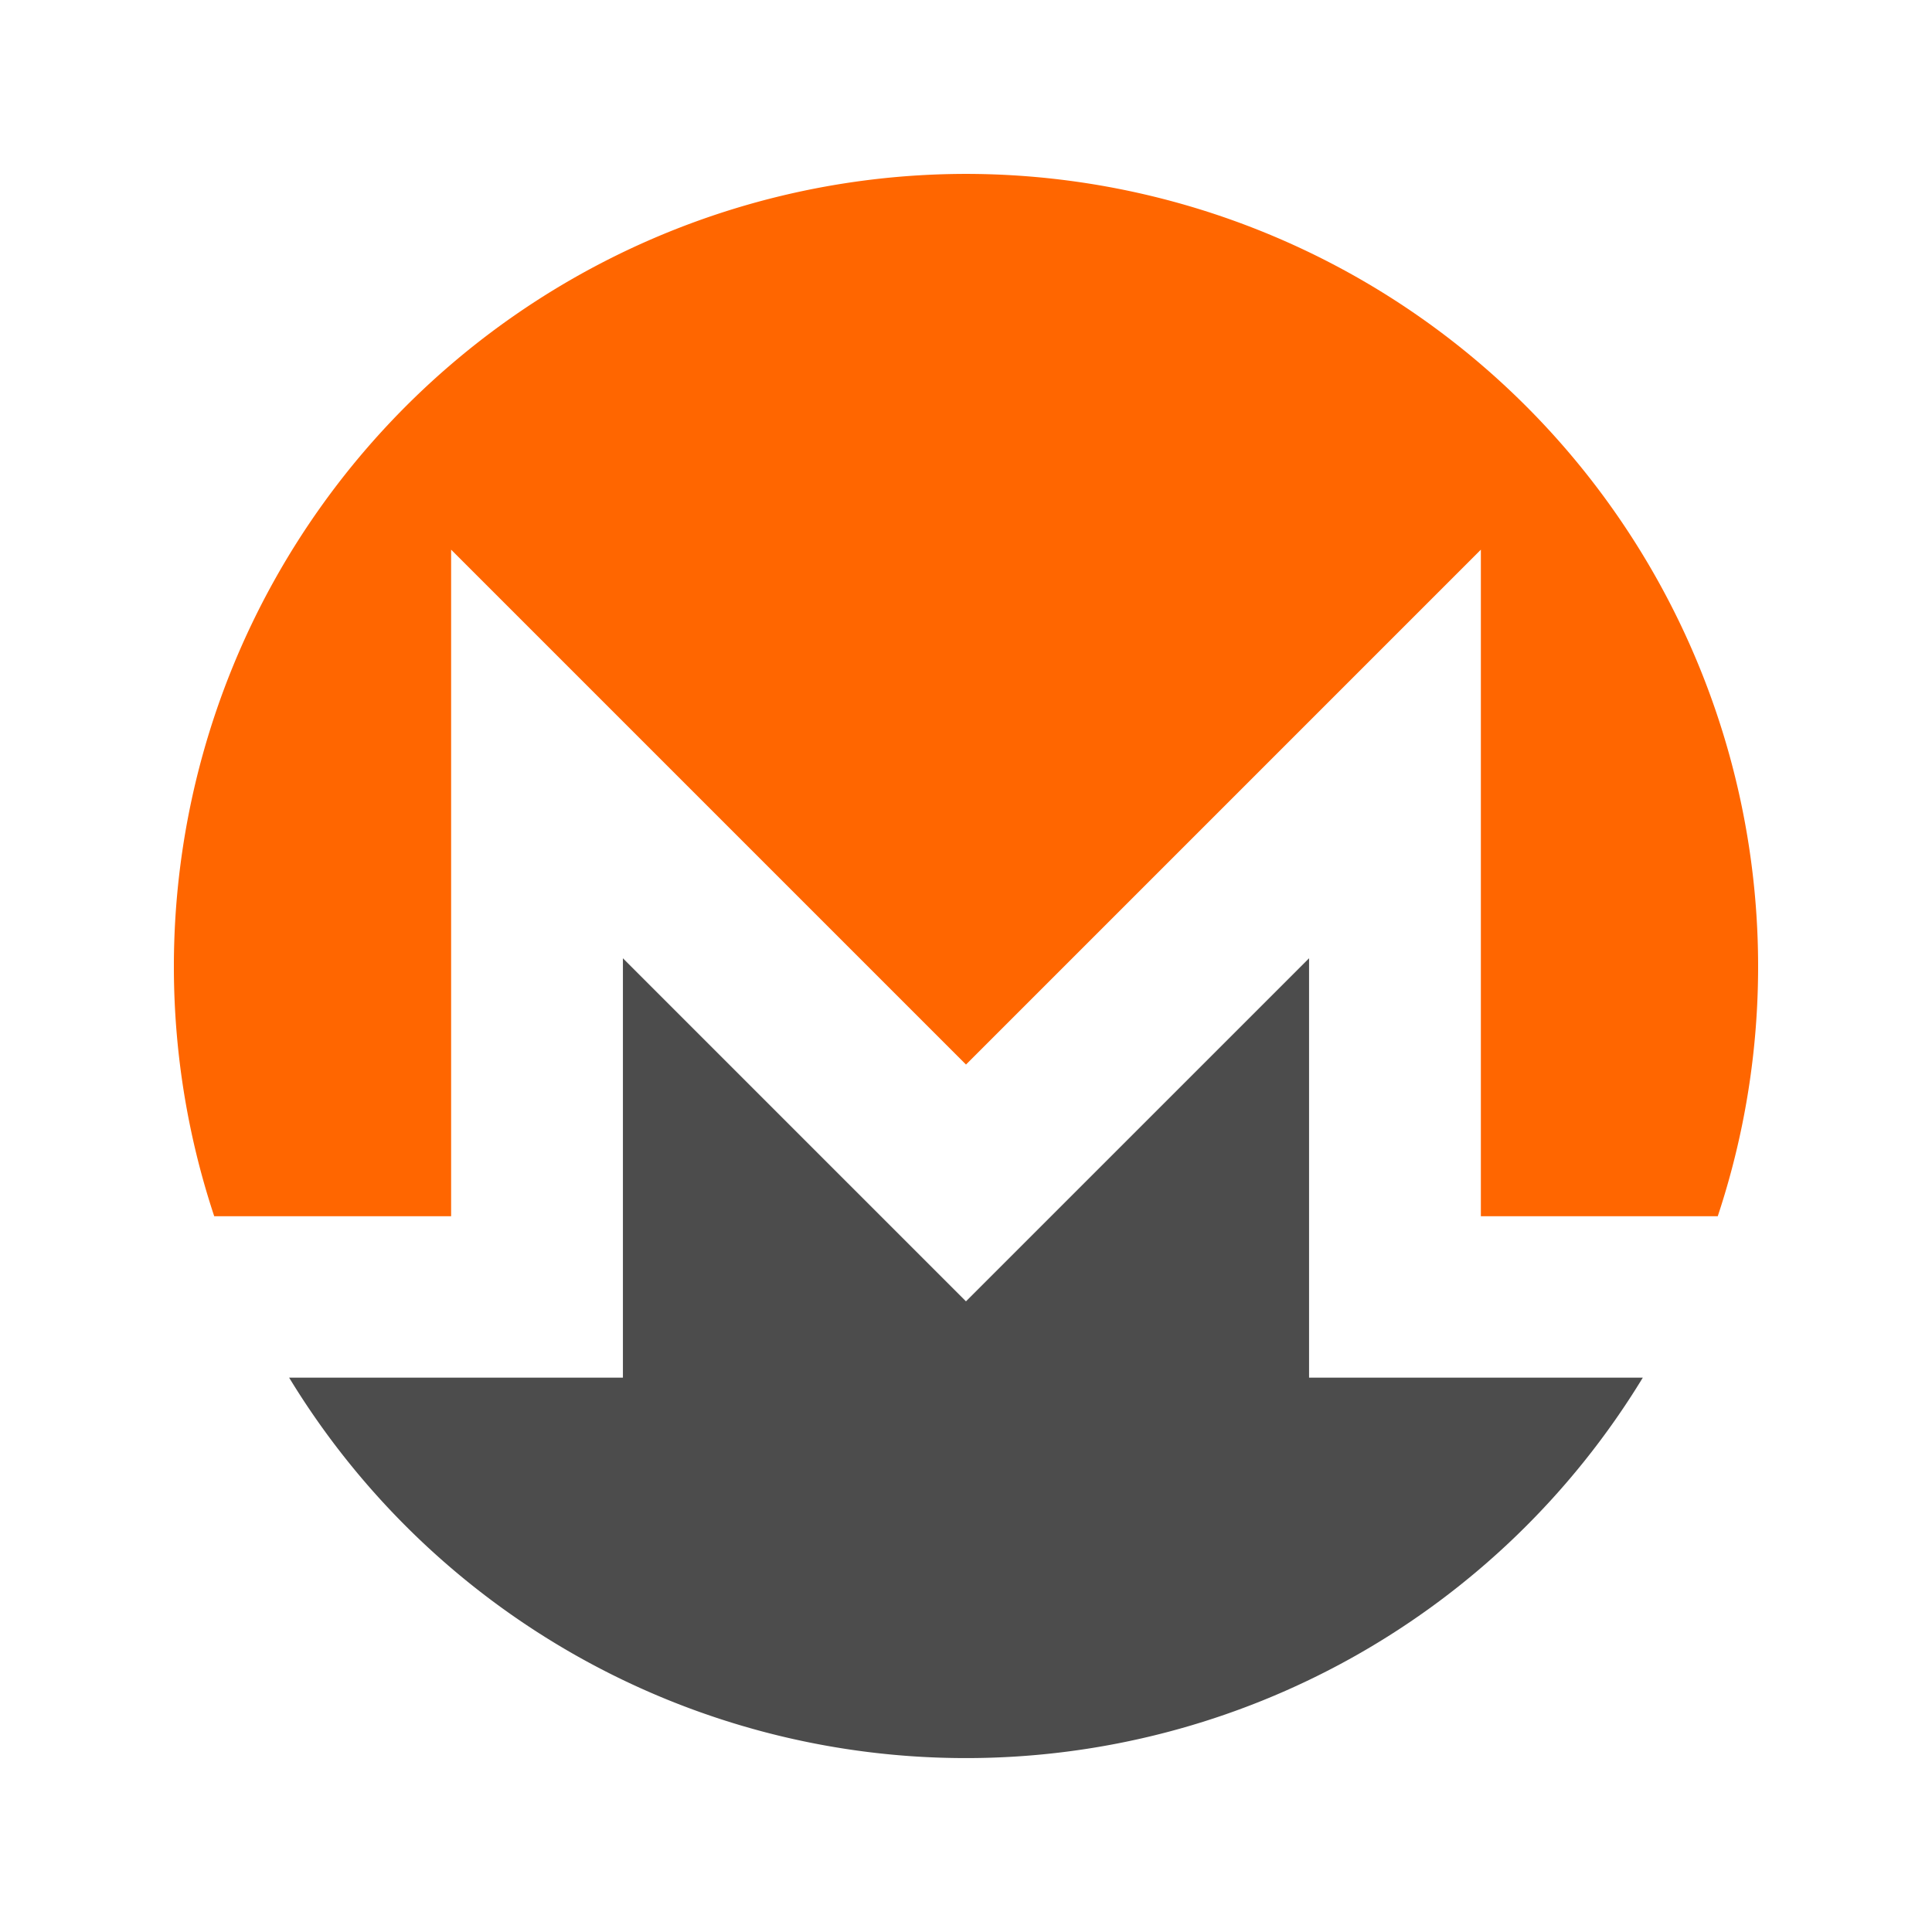 <svg xmlns="http://www.w3.org/2000/svg" xmlns:xlink="http://www.w3.org/1999/xlink" width="100" height="100" viewBox="0 0 100 100">
  <rect x="0" y="0" width="100" height="100" fill="#333333" stroke="none"/>
  <defs>
    <clipPath id="clip-Monero">
      <rect width="100" height="100"/>
    </clipPath>
  </defs>
  <g id="Monero" clip-path="url(#clip-Monero)">
    <rect width="100" height="100" fill="#fff"/>
    <g id="monero-2" data-name="monero" transform="translate(9 9.001)">
      <path id="Path_97222" data-name="Path 97222" d="M41,0A41.028,41.028,0,0,0,2.088,53.95H14.35v-34.5L41,46.1l26.649-26.65v34.5H79.911A41.026,41.026,0,0,0,41,0" fill="#f60"/>
      <path id="Path_97223" data-name="Path 97223" d="M47.529,138.381,35.9,126.75v21.706H18.623a41.009,41.009,0,0,0,70.067,0H71.415V126.75L59.784,138.38l-6.128,6.127-6.127-6.127h0Z" transform="translate(-12.658 -86.151)" fill="#4c4c4c"/>
    </g>
  </g>
</svg>
